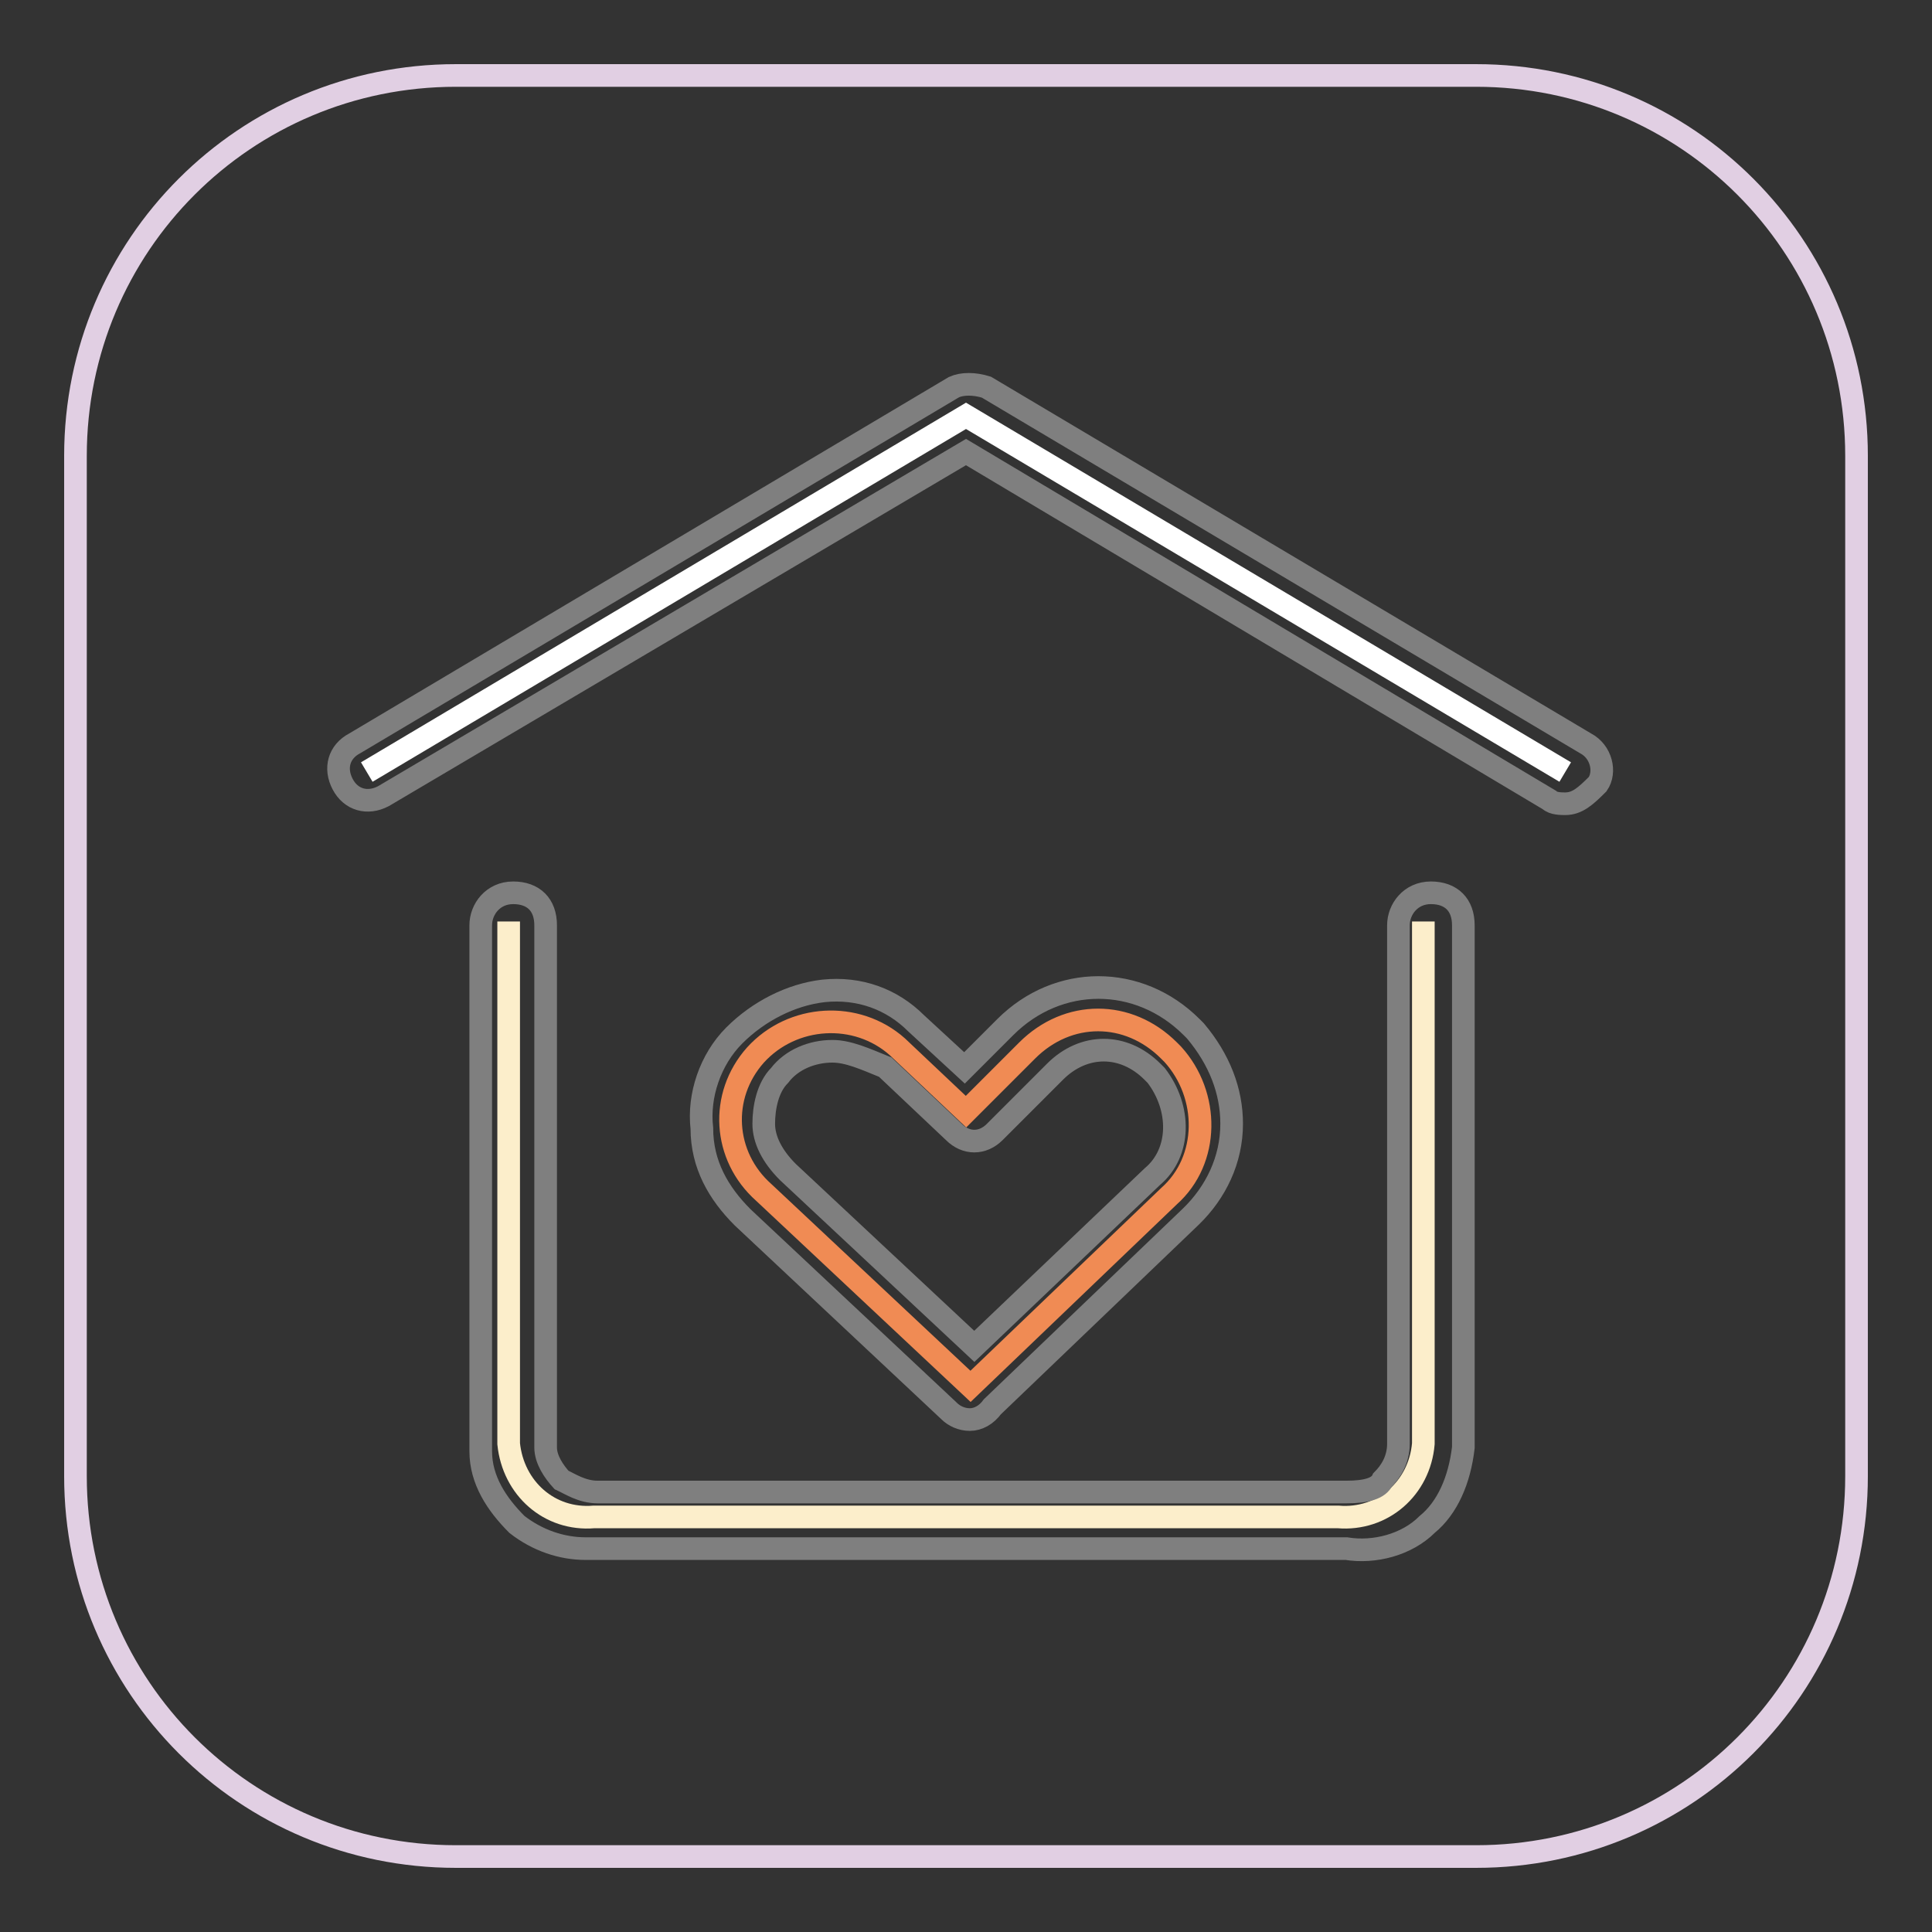 <?xml version="1.0" encoding="utf-8"?>
<!-- Svg Vector Icons : http://www.onlinewebfonts.com/icon -->
<!DOCTYPE svg PUBLIC "-//W3C//DTD SVG 1.1//EN" "http://www.w3.org/Graphics/SVG/1.1/DTD/svg11.dtd">
<svg version="1.1" xmlns="http://www.w3.org/2000/svg" xmlns:xlink="http://www.w3.org/1999/xlink" x="0px" y="0px" viewBox="0 0 256 256" enable-background="new 0 0 256 256" xml:space="preserve">
<rect x="0" y="0" width="256" height="256" fill="#333333" stroke="none"/>
<g> <path stroke-width="3" fill-opacity="0" stroke="#e1cfe3"  d="M60.4,10h135.2c27.9,0,50.4,22.5,50.4,50.4v135.2c0,27.9-22.5,50.4-50.4,50.4H60.4 C32.5,246,10,223.5,10,195.6V60.4C10,32.5,32.5,10,60.4,10z"/> <path stroke-width="3" fill-opacity="0" stroke="#fceecb"  d="M188.6,122.1v69.2c-0.5,5.9-5.4,10.2-11.3,9.7H78.7c-5.9,0.5-10.7-3.8-11.3-9.7v-69.2"/> <path stroke-width="3" fill-opacity="0" stroke="#7f7f7f"  d="M77.6,205.2c-3.2,0-6.4-1.1-9.1-3.2c-2.7-2.7-4.8-5.9-4.8-9.7v-69.7c0-2.1,1.6-4.3,4.3-4.3s4.3,1.6,4.3,4.3 v69.2c0,1.6,1.1,3.2,2.1,4.3c1.1,0.5,2.7,1.6,4.8,1.6h99.2c2.7,0,4.3-0.5,4.8-1.6c1.1-1.1,2.1-2.7,2.1-4.8v-68.7 c0-2.1,1.6-4.3,4.3-4.3s4.3,1.6,4.3,4.3v69.2c-0.5,4.3-2.1,8-4.8,10.2c-2.7,2.7-7,3.8-10.7,3.2H77.6z"/> <path stroke-width="3" fill-opacity="0" stroke="#f08b54"  d="M128,147.3l-9.1-8.6c-5.4-4.8-13.9-4.3-18.8,1.1c-4.8,5.4-4.3,13.4,1.1,18.2l27.4,25.7l26.3-25.2 c5.4-4.8,5.4-13.4,0.5-18.8l-0.5-0.5c-5.4-5.4-13.4-5.4-18.8,0L128,147.3z"/> <path stroke-width="3" fill-opacity="0" stroke="#7f7f7f"  d="M128.5,188.1c-1.1,0-2.1-0.5-2.7-1.1l-27.4-25.7c-3.2-3.2-5.4-7-5.4-11.8c-0.5-4.3,1.1-9.1,4.3-12.3 c3.2-3.2,7.5-5.4,11.8-5.9c4.8-0.5,9.1,1.1,12.3,4.3l6.4,5.9l5.4-5.4c7-7,17.7-7,24.7,0l0.5,0.5c3.2,3.8,4.8,8,4.8,12.3 c0,4.8-2.1,9.1-5.4,12.3l-26.3,25.2C130.7,187.5,129.6,188.1,128.5,188.1L128.5,188.1z M110.3,139.3c-2.7,0-5.4,1.1-7,3.2 c-1.6,1.6-2.1,4.3-2.1,6.4c0,2.1,1.1,4.3,3.2,6.4l24.7,23.1l23.6-22.5c3.8-3.2,3.8-9.1,0.5-13.4l-0.5-0.5c-3.8-3.8-9.1-3.8-12.9,0 l-8,8c-1.6,1.6-3.8,1.6-5.4,0l-9.1-8.6C114.6,140.3,112.4,139.3,110.3,139.3z"/> <path stroke-width="3" fill-opacity="0" stroke="#ffffff"  d="M48.6,102.3L128,55.1l79.4,47.2"/> <path stroke-width="3" fill-opacity="0" stroke="#7f7f7f"  d="M207.4,106.5c-0.5,0-1.6,0-2.1-0.5L128,59.9l-77.2,45.6c-2.1,1.1-4.3,0.5-5.4-1.6s-0.5-4.3,1.6-5.4 l79.4-47.2c1.1-0.5,2.7-0.5,4.3,0l79.4,47.2c2.1,1.1,2.7,3.8,1.6,5.4C210.1,105.5,209,106.5,207.4,106.5L207.4,106.5z"/></g>
</svg>